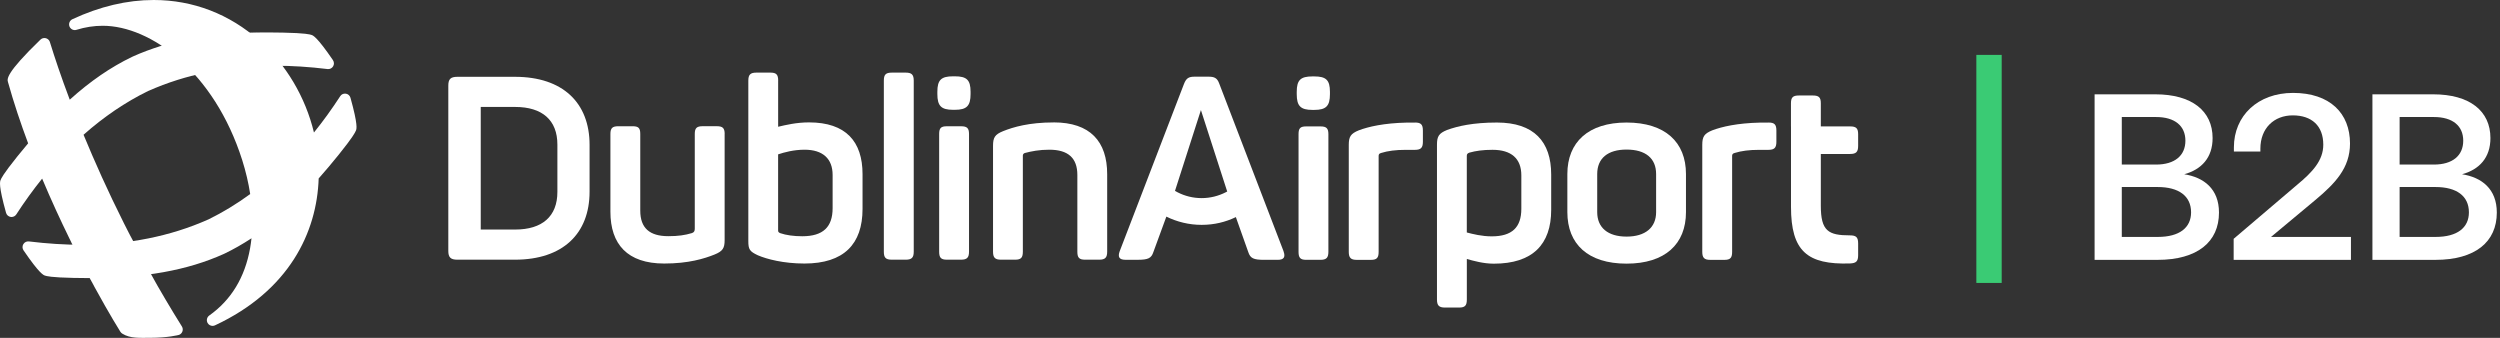 <svg width="296" height="40" viewBox="0 0 296 40" fill="none" xmlns="http://www.w3.org/2000/svg">
<rect x="0" y="0" width="296" height="40" fill="#333333" stroke="none"/>
<g clip-path="url(#clip0_2063_362)">
<g clip-path="url(#clip1_2063_362)">
<path d="M69.805 17.145V22.696C69.805 27.667 66.637 30.747 60.972 30.747H54.148C53.355 30.747 53.08 30.471 53.08 29.712V10.129C53.08 9.366 53.355 9.094 54.148 9.094H60.972C66.637 9.094 69.805 12.174 69.805 17.145ZM61.001 12.663H56.92V27.178H61.001C64.198 27.178 65.995 25.622 65.995 22.725V17.116C65.995 14.219 64.198 12.663 61.001 12.663Z" fill="white"/>
<path d="M85.796 15.864V28.427C85.796 29.374 85.584 29.737 84.608 30.134C83.391 30.622 81.532 31.202 78.639 31.202C74.282 31.202 72.273 28.915 72.273 25.071V15.86C72.273 15.159 72.515 14.946 73.219 14.946H74.895C75.596 14.946 75.808 15.159 75.808 15.86V24.946C75.808 26.991 76.904 27.963 79.126 27.963C80.314 27.963 81.107 27.842 81.928 27.596C82.203 27.504 82.261 27.321 82.261 27.078V15.856C82.261 15.155 82.503 14.942 83.208 14.942H84.854C85.555 14.942 85.801 15.155 85.801 15.856L85.796 15.864Z" fill="white"/>
<path d="M92.133 9.545V15.008C93.046 14.796 94.296 14.491 95.789 14.491C100.145 14.491 102.125 16.749 102.125 20.622V24.737C102.125 28.915 99.903 31.202 95.243 31.202C92.775 31.202 90.795 30.684 89.728 30.225C88.752 29.766 88.602 29.524 88.602 28.548V9.545C88.602 8.844 88.844 8.598 89.548 8.598H91.224C91.924 8.598 92.137 8.84 92.137 9.545H92.133ZM95.268 17.725C93.988 17.725 92.862 18.03 92.129 18.276V27.27C92.129 27.425 92.158 27.512 92.371 27.604C93.071 27.846 93.984 27.972 94.988 27.972C97.427 27.972 98.582 26.903 98.582 24.649V20.714C98.582 18.794 97.423 17.725 95.263 17.725H95.268Z" fill="white"/>
<path d="M107.24 30.747H105.594C104.864 30.747 104.647 30.505 104.647 29.8V9.545C104.647 8.844 104.86 8.598 105.594 8.598H107.24C107.941 8.598 108.187 8.84 108.187 9.545V29.8C108.187 30.501 107.945 30.747 107.24 30.747Z" fill="white"/>
<path d="M114.915 10.864V11.139C114.915 12.542 114.456 13.001 113.056 13.001H112.843C111.442 13.001 110.984 12.542 110.984 11.139V10.864C110.984 9.462 111.442 9.036 112.843 9.036H113.056C114.456 9.036 114.915 9.462 114.915 10.864ZM114.732 15.864V29.8C114.732 30.501 114.49 30.747 113.785 30.747H112.109C111.409 30.747 111.196 30.505 111.196 29.8V15.864C111.196 15.163 111.409 14.95 112.109 14.95H113.785C114.486 14.95 114.732 15.163 114.732 15.864Z" fill="white"/>
<path d="M124.753 14.491C129.08 14.491 131.09 16.749 131.09 20.622V29.8C131.09 30.501 130.848 30.747 130.147 30.747H128.472C127.771 30.747 127.559 30.505 127.559 29.8V20.714C127.559 18.702 126.462 17.725 124.24 17.725C123.052 17.725 122.11 17.909 121.318 18.122C121.164 18.184 121.105 18.305 121.105 18.426V29.8C121.105 30.501 120.893 30.747 120.193 30.747H118.517C117.816 30.747 117.575 30.505 117.575 29.8V17.266C117.575 16.29 117.787 15.926 118.763 15.53C119.98 15.042 121.839 14.495 124.761 14.495L124.753 14.491Z" fill="white"/>
<path d="M39.424 7.124C37.514 4.332 37.06 4.19 36.868 4.132C36.701 4.078 36.189 3.915 33.479 3.861H33.421C32.833 3.848 32.253 3.84 31.695 3.84C25.121 3.84 20.039 4.75 15.708 6.699C15.695 6.703 15.687 6.711 15.674 6.72C15.662 6.724 15.649 6.728 15.637 6.732C13.09 7.963 10.684 9.612 8.258 11.803C7.195 8.99 6.453 6.736 5.986 5.23C5.928 5.046 5.895 4.946 5.886 4.921C5.803 4.712 5.619 4.562 5.398 4.516C5.178 4.47 4.952 4.537 4.79 4.691C0.659 8.685 0.842 9.349 0.942 9.708C1.63 12.17 2.447 14.608 3.331 16.97C2.914 17.462 2.497 17.968 2.076 18.493L2.043 18.535C0.342 20.647 0.138 21.148 0.071 21.311C-0.008 21.498 -0.192 21.941 0.717 25.2C0.788 25.455 1.005 25.647 1.263 25.685C1.296 25.689 1.33 25.693 1.363 25.693C1.588 25.693 1.805 25.58 1.93 25.384C2.906 23.877 3.931 22.467 4.99 21.148C9.296 31.39 14.19 39.182 14.257 39.286C14.315 39.374 14.395 39.449 14.482 39.504C15.412 40.092 16.537 39.996 17.805 39.996C19.872 39.996 21.127 39.67 21.194 39.65C21.386 39.579 21.536 39.428 21.602 39.232C21.669 39.04 21.644 38.827 21.536 38.652C16.175 30.075 12.477 22.208 9.892 15.956C12.285 13.832 14.841 12.095 17.538 10.776C17.542 10.776 17.55 10.768 17.555 10.768C17.559 10.768 17.567 10.768 17.571 10.764C22.015 8.786 27.043 7.78 32.52 7.78C34.525 7.78 36.63 7.913 38.782 8.176C39.044 8.21 39.303 8.084 39.44 7.855C39.578 7.629 39.569 7.342 39.419 7.12L39.424 7.124Z" fill="white"/>
<path d="M41.495 11.573C41.425 11.319 41.208 11.127 40.949 11.089C40.687 11.048 40.424 11.164 40.282 11.39C39.29 12.917 38.252 14.349 37.172 15.689C36.16 11.49 33.879 7.642 30.715 4.816C27.184 1.665 22.857 0 18.197 0C15.045 0 11.806 0.768 8.571 2.275C8.25 2.425 8.1 2.8 8.225 3.13C8.354 3.46 8.717 3.639 9.054 3.531C10.072 3.214 11.118 3.051 12.16 3.051C17.859 3.051 25.363 8.514 28.677 18.952C29.106 20.313 29.423 21.661 29.623 22.976C28.03 24.14 26.38 25.146 24.666 25.985C24.662 25.985 24.654 25.993 24.65 25.993C24.645 25.993 24.637 25.993 24.633 25.997C20.189 27.976 15.162 28.982 9.684 28.982C7.679 28.982 5.574 28.848 3.423 28.585C3.16 28.552 2.901 28.677 2.764 28.907C2.626 29.132 2.635 29.42 2.785 29.641C4.694 32.433 5.148 32.575 5.34 32.634C5.507 32.688 6.02 32.851 8.729 32.905H8.788C9.375 32.917 9.955 32.926 10.514 32.926C17.088 32.926 22.169 32.016 26.501 30.067C26.513 30.063 26.526 30.054 26.538 30.046C26.551 30.042 26.563 30.038 26.576 30.033C27.664 29.508 28.727 28.902 29.777 28.214C29.735 28.614 29.677 29.011 29.61 29.399C28.993 32.846 27.368 35.522 24.779 37.354C24.495 37.554 24.408 37.942 24.583 38.247C24.708 38.46 24.933 38.585 25.167 38.585C25.262 38.585 25.358 38.564 25.45 38.523C34.246 34.416 37.523 27.5 37.731 21.127C38.519 20.238 39.319 19.295 40.136 18.276L40.174 18.226C41.696 16.336 42.025 15.739 42.142 15.459C42.221 15.271 42.404 14.829 41.495 11.573Z" fill="white"/>
<mask id="mask0_2063_362" style="mask-type:luminance" maskUnits="userSpaceOnUse" x="2" y="0" width="41" height="39">
<path d="M41.495 11.573C41.425 11.319 41.208 11.127 40.949 11.089C40.687 11.048 40.424 11.164 40.282 11.39C39.29 12.917 38.252 14.349 37.172 15.689C36.16 11.49 33.879 7.642 30.715 4.816C27.184 1.665 22.857 0 18.197 0C15.045 0 11.806 0.768 8.571 2.275C8.25 2.425 8.1 2.8 8.225 3.13C8.354 3.46 8.717 3.639 9.054 3.531C10.072 3.214 11.118 3.051 12.16 3.051C17.859 3.051 25.363 8.514 28.677 18.952C29.106 20.313 29.423 21.661 29.623 22.976C28.03 24.14 26.38 25.146 24.666 25.985C24.662 25.985 24.654 25.993 24.65 25.993C24.645 25.993 24.637 25.993 24.633 25.997C20.189 27.976 15.162 28.982 9.684 28.982C7.679 28.982 5.574 28.848 3.423 28.585C3.16 28.552 2.901 28.677 2.764 28.907C2.626 29.132 2.635 29.42 2.785 29.641C4.694 32.433 5.148 32.575 5.34 32.634C5.507 32.688 6.02 32.851 8.729 32.905H8.788C9.375 32.917 9.955 32.926 10.514 32.926C17.088 32.926 22.169 32.016 26.501 30.067C26.513 30.063 26.526 30.054 26.538 30.046C26.551 30.042 26.563 30.038 26.576 30.033C27.664 29.508 28.727 28.902 29.777 28.214C29.735 28.614 29.677 29.011 29.61 29.399C28.993 32.846 27.368 35.522 24.779 37.354C24.495 37.554 24.408 37.942 24.583 38.247C24.708 38.46 24.933 38.585 25.167 38.585C25.262 38.585 25.358 38.564 25.45 38.523C34.246 34.416 37.523 27.5 37.731 21.127C38.519 20.238 39.319 19.295 40.136 18.276L40.174 18.226C41.696 16.336 42.025 15.739 42.142 15.459C42.221 15.271 42.404 14.829 41.495 11.573Z" fill="white"/>
</mask>
<g mask="url(#mask0_2063_362)">
<g style="mix-blend-mode:multiply">
<path d="M39.424 7.124C37.514 4.332 37.06 4.19 36.868 4.132C36.701 4.078 36.189 3.915 33.479 3.861H33.421C32.833 3.848 32.253 3.84 31.695 3.84C25.121 3.84 20.039 4.75 15.708 6.699C15.695 6.703 15.687 6.711 15.674 6.72C15.662 6.724 15.649 6.728 15.637 6.732C13.09 7.963 10.684 9.612 8.258 11.803C7.195 8.99 6.453 6.736 5.986 5.23C5.928 5.046 5.895 4.946 5.886 4.921C5.803 4.712 5.619 4.562 5.398 4.516C5.178 4.47 4.952 4.537 4.79 4.691C0.659 8.685 0.842 9.349 0.942 9.708C1.63 12.17 2.447 14.608 3.331 16.97C2.914 17.462 2.497 17.968 2.076 18.493L2.043 18.535C0.342 20.647 0.138 21.148 0.071 21.311C-0.008 21.498 -0.192 21.941 0.717 25.2C0.788 25.455 1.005 25.647 1.263 25.685C1.296 25.689 1.33 25.693 1.363 25.693C1.588 25.693 1.805 25.58 1.93 25.384C2.906 23.877 3.931 22.467 4.99 21.148C9.296 31.39 14.19 39.182 14.257 39.286C14.315 39.374 14.395 39.449 14.482 39.504C15.412 40.092 16.537 39.996 17.805 39.996C19.872 39.996 21.127 39.67 21.194 39.65C21.386 39.579 21.536 39.428 21.602 39.232C21.669 39.04 21.644 38.827 21.536 38.652C16.175 30.075 12.477 22.208 9.892 15.956C12.285 13.832 14.841 12.095 17.538 10.776C17.542 10.776 17.55 10.768 17.555 10.768C17.559 10.768 17.567 10.768 17.571 10.764C22.015 8.786 27.043 7.78 32.52 7.78C34.525 7.78 36.63 7.913 38.782 8.176C39.044 8.21 39.303 8.084 39.44 7.855C39.578 7.629 39.569 7.342 39.419 7.12L39.424 7.124Z" fill="white"/>
</g>
</g>
<path d="M157.465 10.876V11.152C157.465 12.554 157.006 13.013 155.606 13.013H155.393C153.993 13.013 153.534 12.554 153.534 11.152V10.876C153.534 9.474 153.993 9.048 155.393 9.048H155.606C157.006 9.048 157.465 9.474 157.465 10.876ZM157.282 15.881V29.816C157.282 30.517 157.04 30.764 156.335 30.764H154.659C153.959 30.764 153.747 30.522 153.747 29.816V15.881C153.747 15.179 153.959 14.966 154.659 14.966H156.335C157.036 14.966 157.282 15.179 157.282 15.881Z" fill="white"/>
<path d="M167.524 14.508C168.225 14.508 168.47 14.72 168.47 15.455V16.795C168.47 17.496 168.229 17.742 167.524 17.742H166.428C165.24 17.742 164.327 17.863 163.535 18.109C163.26 18.172 163.23 18.322 163.23 18.477V29.821C163.23 30.522 163.018 30.768 162.317 30.768H160.642C159.941 30.768 159.695 30.526 159.695 29.821V17.166C159.695 16.189 159.908 15.826 160.883 15.43C162.009 15.004 163.839 14.574 166.549 14.516H167.524V14.508Z" fill="white"/>
<path d="M177.233 14.508C181.619 14.508 183.661 16.765 183.661 20.668V24.846C183.661 28.932 181.469 31.219 176.87 31.219C175.62 31.219 174.494 30.885 173.673 30.668V35.468C173.673 36.169 173.46 36.415 172.76 36.415H171.084C170.384 36.415 170.138 36.173 170.138 35.468V17.129C170.138 16.152 170.351 15.789 171.326 15.392C172.577 14.933 174.403 14.508 177.233 14.508ZM176.716 17.738C175.591 17.738 174.736 17.859 173.973 18.072C173.731 18.164 173.669 18.256 173.669 18.468V27.525C174.369 27.709 175.436 27.984 176.624 27.984C179.03 27.984 180.126 26.916 180.126 24.72V20.756C180.126 18.773 178.938 17.738 176.716 17.738Z" fill="white"/>
<path d="M192.582 14.508C197.151 14.508 199.619 16.824 199.619 20.605V25.117C199.619 28.898 197.151 31.215 192.582 31.215C188.013 31.215 185.575 28.898 185.575 25.117V20.605C185.575 16.824 188.072 14.508 192.582 14.508ZM192.582 17.709C190.36 17.709 189.11 18.744 189.11 20.605V25.117C189.11 26.945 190.36 28.013 192.582 28.013C194.804 28.013 196.084 26.945 196.084 25.117V20.605C196.084 18.744 194.833 17.709 192.582 17.709Z" fill="white"/>
<path d="M209.378 14.508C210.078 14.508 210.324 14.72 210.324 15.455V16.795C210.324 17.496 210.083 17.742 209.378 17.742H208.282C207.094 17.742 206.181 17.863 205.389 18.109C205.113 18.172 205.084 18.322 205.084 18.477V29.821C205.084 30.522 204.872 30.768 204.171 30.768H202.495C201.795 30.768 201.549 30.526 201.549 29.821V17.166C201.549 16.189 201.762 15.826 202.737 15.43C203.863 15.004 205.693 14.574 208.403 14.516H209.378V14.508Z" fill="white"/>
<path d="M212.05 14.967V12.22C212.05 11.519 212.292 11.306 212.992 11.306H214.639C215.339 11.306 215.585 11.519 215.585 12.22V14.967H219.058C219.758 14.967 220.004 15.18 220.004 15.881V17.283C220.004 17.984 219.762 18.23 219.058 18.23H215.585V24.361C215.585 27.35 216.469 27.867 219.029 27.867C219.758 27.867 220.004 28.08 220.004 28.815V30.217C220.004 30.948 219.762 31.165 219.029 31.194C214.001 31.348 212.054 29.762 212.054 24.487V14.971L212.05 14.967Z" fill="white"/>
<path d="M151.975 29.754L149.486 23.264L148.077 19.591L144.955 11.452L144.359 9.9C144.117 9.228 143.779 9.078 143.079 9.078H141.465C140.765 9.078 140.461 9.232 140.186 9.933L139.602 11.448L136.471 19.599L135.062 23.268L132.569 29.754C132.328 30.426 132.507 30.76 133.27 30.76H134.67C135.95 30.76 136.317 30.576 136.559 29.846L138.097 25.647C139.356 26.269 140.773 26.623 142.27 26.623C143.767 26.623 145.096 26.294 146.326 25.705L147.798 29.85C148.04 30.58 148.406 30.764 149.686 30.764H151.27C152.033 30.764 152.212 30.43 151.971 29.758L151.975 29.754ZM142.187 13.026L145.301 22.675C145.238 22.709 145.18 22.742 145.117 22.771C144.263 23.205 143.296 23.456 142.274 23.456C141.253 23.456 140.286 23.209 139.431 22.771C139.323 22.717 139.219 22.659 139.119 22.6L142.191 13.026H142.187Z" fill="white"/>
</g>
<line x1="235.5" y1="6.5" x2="235.5" y2="33.5" stroke="#3ACB74" stroke-width="3"/>
<path d="M280.895 30.768V11.168H288.091C292.403 11.168 294.867 13.128 294.867 16.348C294.867 18.672 293.551 20.072 291.507 20.632C293.831 20.996 295.623 22.368 295.623 25.168C295.623 28.64 293.075 30.768 288.343 30.768H280.895ZM284.115 28.052H288.371C290.947 28.052 292.319 26.96 292.319 25.14C292.319 23.208 290.863 22.144 288.371 22.144H284.115V28.052ZM284.115 19.484H288.175C290.387 19.484 291.647 18.42 291.647 16.656C291.647 14.92 290.415 13.856 288.175 13.856H284.115V19.484Z" fill="white"/>
<path d="M264.465 30.768V28.276L271.997 21.864C273.789 20.38 275.077 19.008 275.077 17.132C275.077 14.892 273.705 13.66 271.465 13.66C269.253 13.66 267.629 15.172 267.629 17.608V17.944H264.493V17.44C264.493 13.716 267.321 11 271.493 11C275.861 11 278.241 13.408 278.241 16.992C278.241 19.904 276.477 21.724 274.097 23.712L268.889 28.052H278.353V30.768H264.465Z" fill="white"/>
<path d="M248 30.768V11.168H255.196C259.508 11.168 261.972 13.128 261.972 16.348C261.972 18.672 260.656 20.072 258.612 20.632C260.936 20.996 262.728 22.368 262.728 25.168C262.728 28.64 260.18 30.768 255.448 30.768H248ZM251.22 28.052H255.476C258.052 28.052 259.424 26.96 259.424 25.14C259.424 23.208 257.968 22.144 255.476 22.144H251.22V28.052ZM251.22 19.484H255.28C257.492 19.484 258.752 18.42 258.752 16.656C258.752 14.92 257.52 13.856 255.28 13.856H251.22V19.484Z" fill="white"/>
</g>
<defs>
<clipPath id="clip0_2063_362">
<rect width="296" height="40" fill="white"/>
</clipPath>
<clipPath id="clip1_2063_362">
<rect width="220" height="40" fill="white"/>
</clipPath>
</defs>
</svg>
